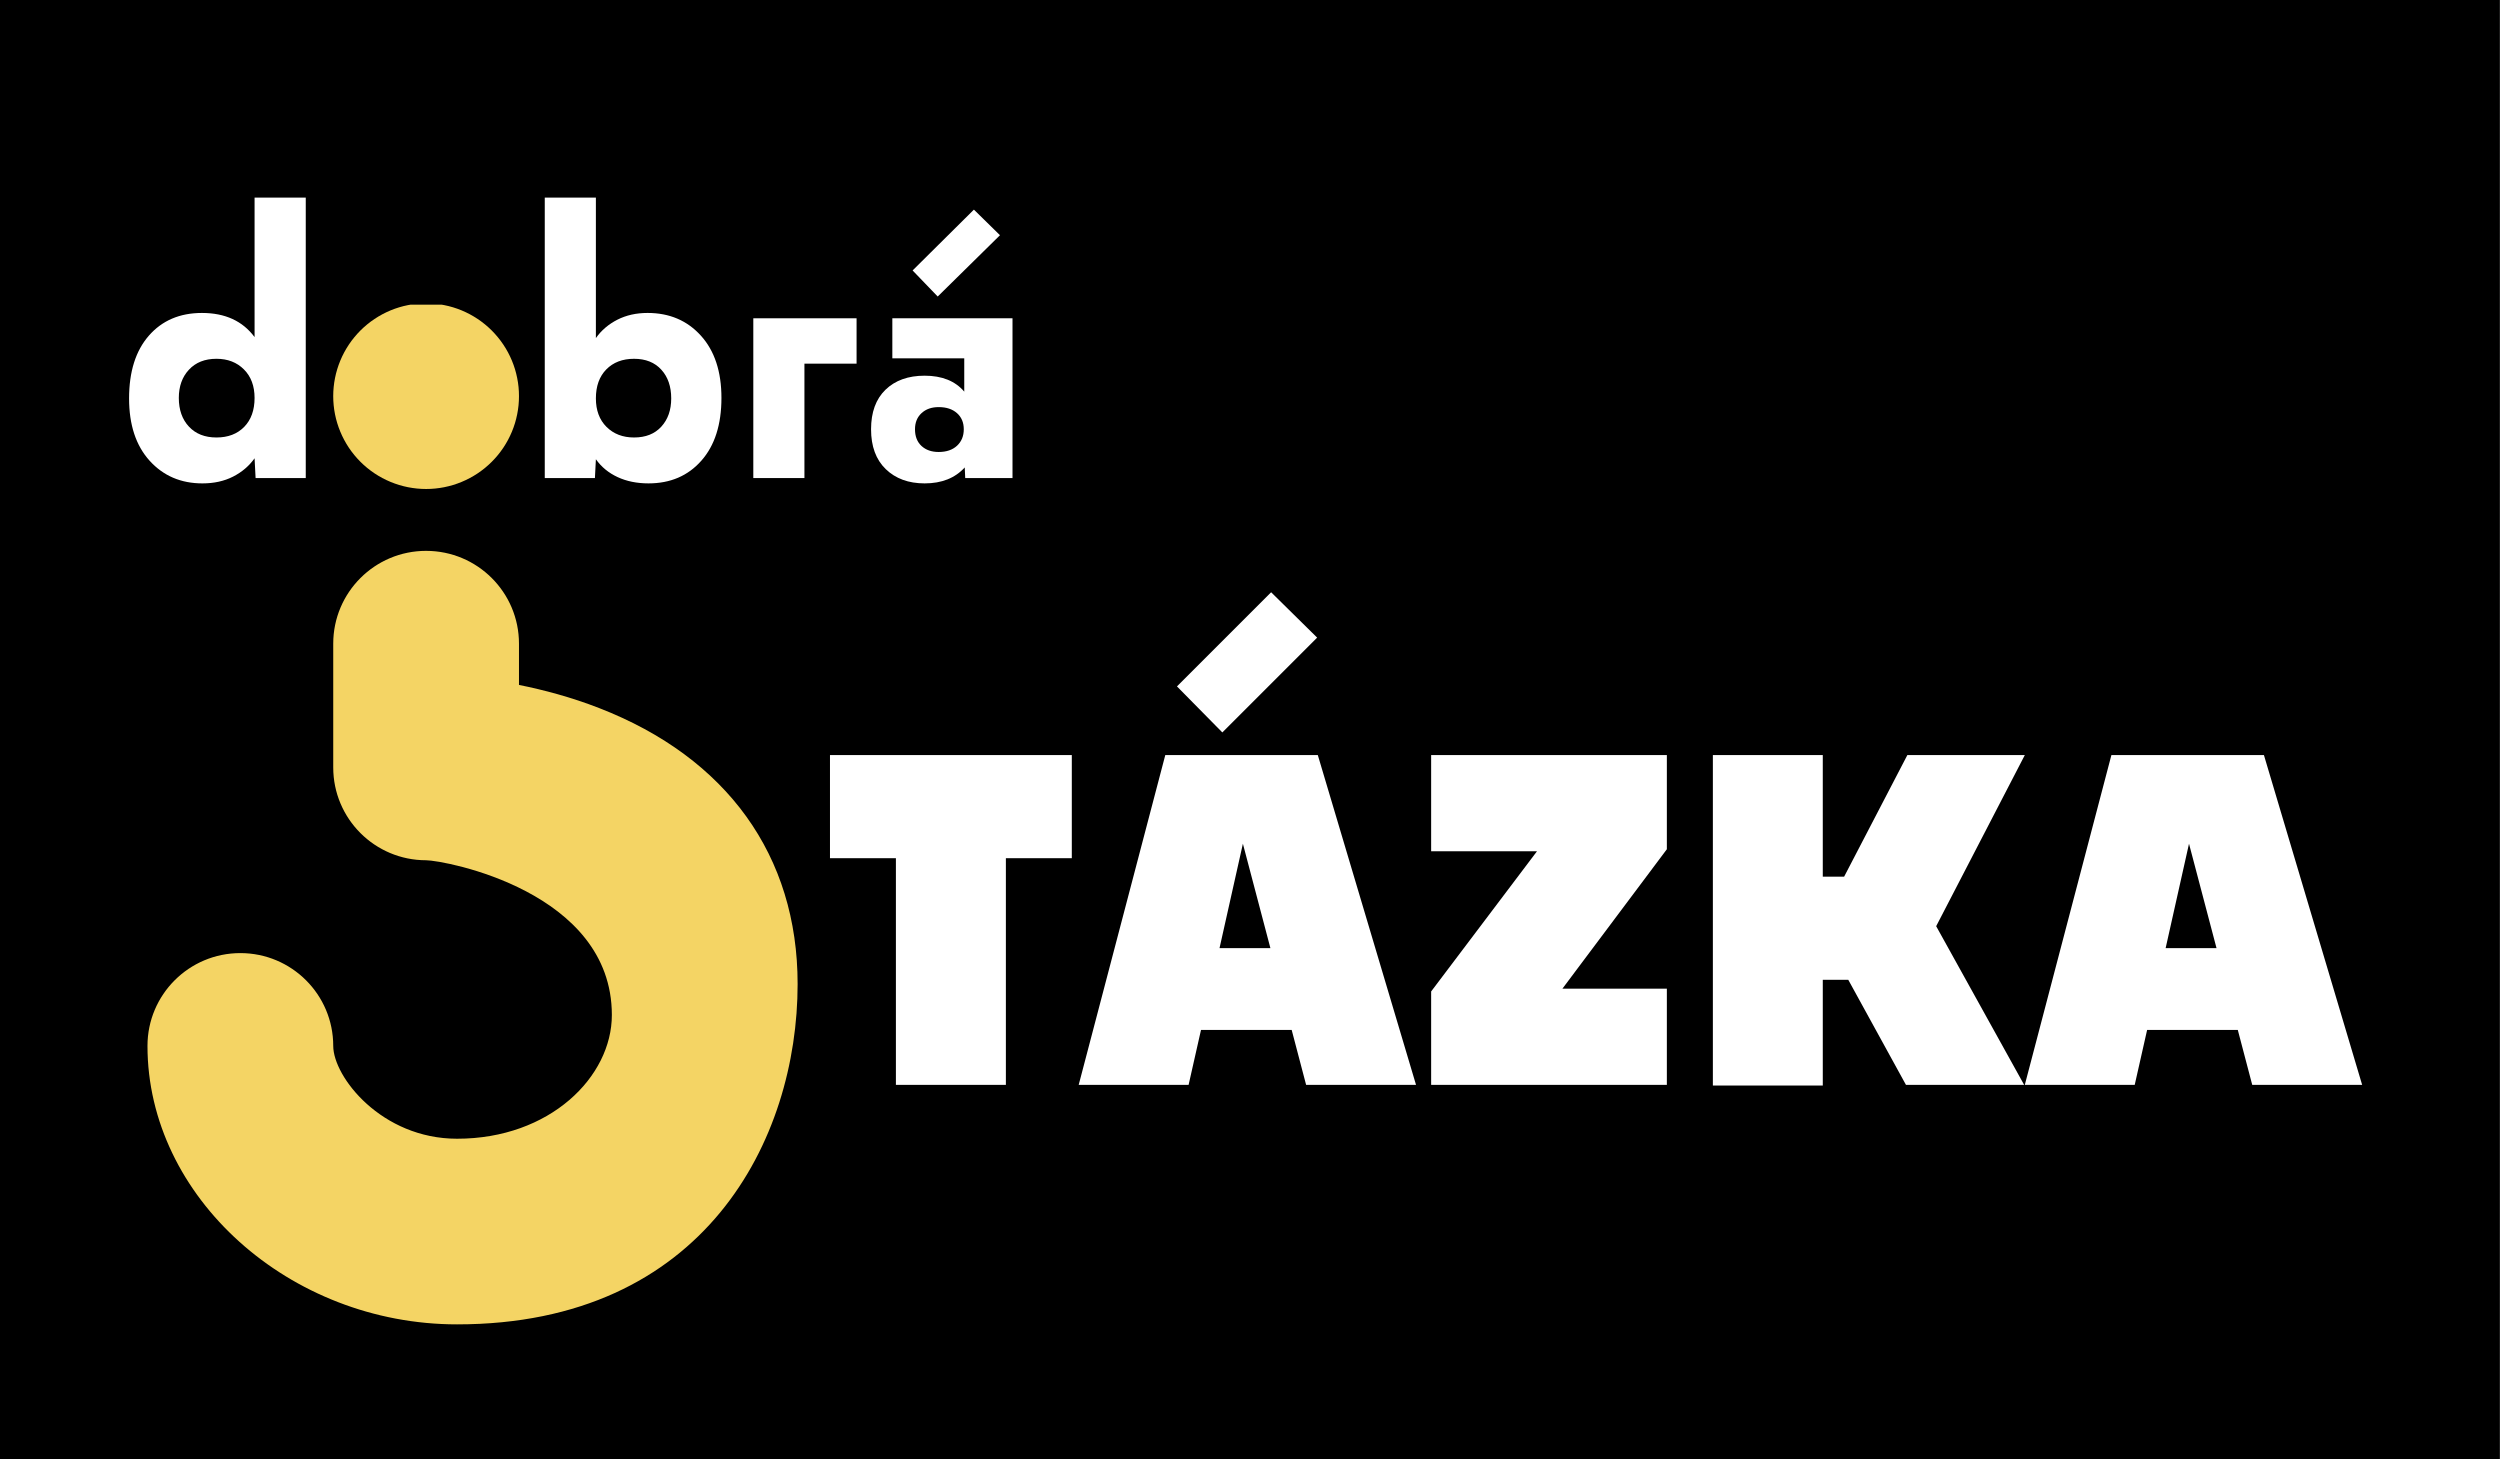 <?xml version="1.0" encoding="UTF-8" standalone="no"?>
<svg
   width="869.048"
   zoomAndPan="magnify"
   viewBox="0 0 651.786 380.471"
   height="507.295"
   preserveAspectRatio="xMidYMid"
   version="1.0"
   id="svg106"
   sodipodi:docname="logo.svg"
   inkscape:version="1.2 (dc2aedaf03, 2022-05-15)"
   xmlns:inkscape="http://www.inkscape.org/namespaces/inkscape"
   xmlns:sodipodi="http://sodipodi.sourceforge.net/DTD/sodipodi-0.dtd"
   xmlns="http://www.w3.org/2000/svg"
   xmlns:svg="http://www.w3.org/2000/svg">
  <rect x="0" y="0" width="651.786" height="380.471" fill="#808080" stroke="none"/>
  <sodipodi:namedview
     id="namedview108"
     pagecolor="#ffffff"
     bordercolor="#666666"
     borderopacity="1.0"
     inkscape:showpageshadow="2"
     inkscape:pageopacity="0.0"
     inkscape:pagecheckerboard="0"
     inkscape:deskcolor="#d1d1d1"
     showgrid="false"
     inkscape:zoom="0.47546297"
     inkscape:cx="200.85686"
     inkscape:cy="258.69523"
     inkscape:window-width="1920"
     inkscape:window-height="1017"
     inkscape:window-x="1912"
     inkscape:window-y="-8"
     inkscape:window-maximized="1"
     inkscape:current-layer="svg106" />
  <defs
     id="defs10">
    <g
       id="g2" />
    <clipPath
       id="442cc1dc0b">
      <path
         d="m 124.566,341 h 169.5 v 202.52 h -169.5 z m 0,0"
         clip-rule="nonzero"
         id="path4" />
    </clipPath>
    <clipPath
       id="99946fedc8">
      <path
         d="m 172,277.645 h 50 V 326 h -50 z m 0,0"
         clip-rule="nonzero"
         id="path7" />
    </clipPath>
  </defs>
  <rect
     x="-0.059"
     width="651.786"
     fill="#000000"
     y="-0.01"
     height="380.471"
     fill-opacity="1"
     id="rect16"
     style="stroke-width:0.512" />
  <g
     fill="#ffffff"
     fill-opacity="1"
     id="g24"
     transform="translate(-86.117,-198.211)">
    <g
       transform="translate(117.254,322.848)"
       id="g22">
      <g
         id="g20">
        <path
           d="m 35.234,-73.125 h 13.344 V 0 H 35.5 L 35.234,-5.156 C 33.805,-3.145 31.938,-1.551 29.625,-0.375 c -2.305,1.176 -4.965,1.766 -7.984,1.766 -5.617,0 -10.211,-1.973 -13.781,-5.922 -3.562,-3.945 -5.344,-9.359 -5.344,-16.234 0,-6.969 1.719,-12.422 5.156,-16.359 3.445,-3.945 8.062,-5.922 13.844,-5.922 6.039,0 10.613,2.102 13.719,6.297 z m -9.938,62.547 c 3.02,0 5.43,-0.922 7.234,-2.766 1.801,-1.844 2.703,-4.359 2.703,-7.547 0,-3.102 -0.922,-5.578 -2.766,-7.422 -1.844,-1.852 -4.234,-2.781 -7.172,-2.781 -3.023,0 -5.414,0.949 -7.172,2.844 -1.762,1.887 -2.641,4.34 -2.641,7.359 0,3.105 0.879,5.602 2.641,7.484 1.758,1.887 4.148,2.828 7.172,2.828 z m 0,0"
           id="path18" />
      </g>
    </g>
  </g>
  <g
     fill="#ffffff"
     fill-opacity="1"
     id="g32"
     transform="translate(-86.117,-198.211)">
    <g
       transform="translate(171.625,322.848)"
       id="g30">
      <g
         id="g28">
        <path
           d="m 25.297,1.391 c -4.449,0 -8.414,-0.945 -11.891,-2.828 -3.48,-1.895 -6.168,-4.52 -8.062,-7.875 -1.887,-3.352 -2.828,-7.211 -2.828,-11.578 0,-6.625 2.098,-11.973 6.297,-16.047 4.195,-4.07 9.691,-6.109 16.484,-6.109 6.883,0 12.422,2.039 16.609,6.109 4.195,4.074 6.297,9.422 6.297,16.047 0,6.543 -2.121,11.891 -6.359,16.047 -4.23,4.156 -9.746,6.234 -16.547,6.234 z m 0,-11.969 c 3.102,0 5.555,-0.961 7.359,-2.891 1.801,-1.926 2.703,-4.398 2.703,-7.422 0,-3.02 -0.902,-5.473 -2.703,-7.359 -1.805,-1.895 -4.258,-2.844 -7.359,-2.844 -3.023,0 -5.434,0.949 -7.234,2.844 -1.805,1.887 -2.703,4.34 -2.703,7.359 0,3.023 0.898,5.496 2.703,7.422 1.801,1.93 4.211,2.891 7.234,2.891 z m 0,0"
           id="path26" />
      </g>
    </g>
  </g>
  <g
     fill="#ffffff"
     fill-opacity="1"
     id="g40"
     transform="translate(-86.117,-198.211)">
    <g
       transform="translate(222.347,322.848)"
       id="g38">
      <g
         id="g36">
        <path
           d="m 32.594,-43.047 c 5.707,0 10.344,1.977 13.906,5.922 3.57,3.938 5.359,9.352 5.359,16.234 0,6.961 -1.746,12.414 -5.234,16.359 -3.48,3.949 -8.074,5.922 -13.781,5.922 -3.023,0 -5.711,-0.547 -8.062,-1.641 C 22.438,-1.344 20.551,-2.895 19.125,-4.906 L 18.875,0 H 5.797 V -73.125 H 19.125 V -36.5 c 1.426,-2.008 3.289,-3.602 5.594,-4.781 2.312,-1.176 4.938,-1.766 7.875,-1.766 z m -3.516,32.469 c 3.02,0 5.391,-0.941 7.109,-2.828 1.719,-1.883 2.578,-4.336 2.578,-7.359 0,-3.102 -0.859,-5.598 -2.578,-7.484 -1.719,-1.895 -4.09,-2.844 -7.109,-2.844 -3.023,0 -5.438,0.93 -7.25,2.781 -1.805,1.844 -2.703,4.359 -2.703,7.547 0,3.105 0.922,5.578 2.766,7.422 1.852,1.844 4.25,2.766 7.188,2.766 z m 0,0"
           id="path34" />
      </g>
    </g>
  </g>
  <g
     fill="#ffffff"
     fill-opacity="1"
     id="g48"
     transform="translate(-86.117,-198.211)">
    <g
       transform="translate(276.718,322.848)"
       id="g46">
      <g
         id="g44">
        <path
           d="M 19.125,0 H 5.797 V -41.656 H 32.719 v 11.828 H 19.125 Z m 0,0"
           id="path42" />
      </g>
    </g>
  </g>
  <g
     fill="#ffffff"
     fill-opacity="1"
     id="g56"
     transform="translate(-86.117,-198.211)">
    <g
       transform="translate(310.7,322.848)"
       id="g54">
      <g
         id="g52">
        <path
           d="M 39.391,0 H 27.062 l -0.125,-2.766 c -2.523,2.77 -6.008,4.156 -10.453,4.156 -4.199,0 -7.578,-1.242 -10.141,-3.719 -2.555,-2.477 -3.828,-5.941 -3.828,-10.391 0,-4.438 1.254,-7.875 3.766,-10.312 2.52,-2.438 5.922,-3.656 10.203,-3.656 4.531,0 7.973,1.387 10.328,4.156 v -8.688 h -18.75 v -10.438 h 31.328 z m -19.25,-6.797 c 2.008,0 3.602,-0.539 4.781,-1.625 1.176,-1.094 1.766,-2.523 1.766,-4.297 0,-1.758 -0.59,-3.16 -1.766,-4.203 C 23.742,-17.973 22.148,-18.5 20.141,-18.5 c -1.844,0 -3.336,0.527 -4.469,1.578 -1.137,1.043 -1.703,2.445 -1.703,4.203 0,1.855 0.566,3.309 1.703,4.359 1.133,1.043 2.625,1.562 4.469,1.562 z M 36.125,-63.312 19.891,-47.328 13.344,-54.125 29.328,-69.984 Z m 0,0"
           id="path50" />
      </g>
    </g>
  </g>
  <g
     fill="#ffffff"
     fill-opacity="1"
     id="g64"
     transform="translate(-86.117,-198.211)">
    <g
       transform="translate(300.708,481.057)"
       id="g62">
      <g
         id="g60">
        <path
           d="M 1.797,-85.984 H 64.844 v 26.875 H 47.656 V 0 H 18.984 v -59.109 h -17.188 z m 0,0"
           id="path58" />
      </g>
    </g>
  </g>
  <g
     fill="#ffffff"
     fill-opacity="1"
     id="g72"
     transform="translate(-86.117,-198.211)">
    <g
       transform="translate(367.345,481.057)"
       id="g70">
      <g
         id="g68">
        <path
           d="M 87.953,0 H 59.297 L 55.531,-14.328 H 31.891 L 28.656,0 H 0 L 22.578,-85.984 H 62.344 Z M 42.812,-62.875 36.719,-35.656 H 49.984 Z M 62.172,-116.609 37.453,-91.891 25.625,-103.891 50.172,-128.438 Z m 0,0"
           id="path66" />
      </g>
    </g>
  </g>
  <g
     fill="#ffffff"
     fill-opacity="1"
     id="g80"
     transform="translate(-86.117,-198.211)">
    <g
       transform="translate(455.299,481.057)"
       id="g78">
      <g
         id="g76">
        <path
           d="M 3.938,-85.984 H 65.391 V -61.438 L 38.156,-25.078 H 65.391 V 0 H 3.938 V -24.359 L 31.531,-60.906 H 3.938 Z m 0,0"
           id="path74" />
      </g>
    </g>
  </g>
  <g
     fill="#ffffff"
     fill-opacity="1"
     id="g88"
     transform="translate(-86.117,-198.211)">
    <g
       transform="translate(524.624,481.057)"
       id="g86">
      <g
         id="g84">
        <path
           d="m 58.766,-85.984 h 30.625 L 66.281,-41.375 89.219,0 H 58.406 L 43.359,-27.406 H 36.719 V 0.172 H 8.062 v -86.156 h 28.656 v 31.703 h 5.562 z m 0,0"
           id="path82" />
      </g>
    </g>
  </g>
  <g
     fill="#ffffff"
     fill-opacity="1"
     id="g96"
     transform="translate(-86.117,-198.211)">
    <g
       transform="translate(614.011,481.057)"
       id="g94">
      <g
         id="g92">
        <path
           d="M 87.953,0 H 59.297 L 55.531,-14.328 H 31.891 L 28.656,0 H 0 L 22.578,-85.984 H 62.344 Z M 42.812,-62.875 36.719,-35.656 h 13.266 z m 0,0"
           id="path90" />
      </g>
    </g>
  </g>
  <g
     clip-path="url(#442cc1dc0b)"
     id="g100"
     style="fill:#f4d464;fill-opacity:1"
     transform="translate(-86.117,-198.211)">
    <path
       fill="#ffc531"
       d="m 197.211,341.828 c -13.375,0 -24.215,10.832 -24.215,24.199 v 32.266 c 0,13.367 10.84,24.199 24.215,24.199 4.867,0.051 48.426,8.07 48.426,40.336 0,16.133 -16.141,32.266 -40.355,32.266 -19.703,0 -32.285,-16.133 -32.285,-24.199 0,-13.367 -10.84,-24.199 -24.215,-24.199 -13.375,0 -24.215,10.832 -24.215,24.199 0,39.348 36.969,72.598 80.715,72.598 64.57,0 88.785,-48.254 88.785,-88.73 0,-33.438 -18.379,-58.992 -51.762,-71.957 -7.266,-2.828 -14.449,-4.734 -20.883,-6.023 v -10.754 c 0,-13.367 -10.84,-24.199 -24.211,-24.199 z m 0,0"
       fill-opacity="1"
       fill-rule="nonzero"
       id="path98"
       style="fill:#f4d464;fill-opacity:1" />
  </g>
  <g
     clip-path="url(#99946fedc8)"
     id="g104"
     style="fill:#f4d464;fill-opacity:1"
     transform="translate(-86.117,-198.211)">
    <path
       fill="#ffc531"
       d="m 221.422,301.496 c 0,-0.793 -0.035,-1.586 -0.113,-2.375 -0.078,-0.785 -0.195,-1.57 -0.352,-2.348 -0.152,-0.777 -0.348,-1.547 -0.574,-2.305 -0.23,-0.758 -0.5,-1.504 -0.801,-2.234 -0.305,-0.734 -0.645,-1.449 -1.016,-2.148 -0.375,-0.699 -0.781,-1.375 -1.223,-2.035 -0.441,-0.66 -0.914,-1.297 -1.418,-1.906 -0.5,-0.613 -1.035,-1.199 -1.594,-1.762 -0.562,-0.559 -1.148,-1.094 -1.762,-1.594 -0.613,-0.504 -1.25,-0.977 -1.906,-1.414 -0.66,-0.441 -1.34,-0.848 -2.039,-1.223 -0.699,-0.375 -1.418,-0.711 -2.148,-1.016 -0.734,-0.305 -1.48,-0.57 -2.238,-0.801 -0.758,-0.23 -1.527,-0.422 -2.305,-0.574 -0.777,-0.156 -1.562,-0.273 -2.352,-0.352 -0.789,-0.078 -1.578,-0.113 -2.371,-0.113 -0.793,0 -1.586,0.035 -2.375,0.113 -0.789,0.078 -1.574,0.195 -2.352,0.352 -0.777,0.152 -1.547,0.344 -2.305,0.574 -0.758,0.23 -1.504,0.496 -2.238,0.801 -0.73,0.305 -1.445,0.641 -2.145,1.016 -0.703,0.375 -1.379,0.781 -2.039,1.223 -0.66,0.438 -1.297,0.91 -1.91,1.414 -0.613,0.5 -1.199,1.035 -1.762,1.594 -0.559,0.562 -1.09,1.148 -1.594,1.762 -0.504,0.609 -0.977,1.246 -1.418,1.906 -0.438,0.66 -0.848,1.336 -1.219,2.035 -0.375,0.699 -0.715,1.414 -1.016,2.148 -0.305,0.73 -0.57,1.477 -0.801,2.234 -0.23,0.758 -0.426,1.527 -0.578,2.305 -0.156,0.777 -0.27,1.562 -0.348,2.348 -0.078,0.789 -0.117,1.582 -0.117,2.375 0,0.793 0.039,1.582 0.117,2.371 0.078,0.789 0.191,1.57 0.348,2.348 0.152,0.777 0.348,1.547 0.578,2.305 0.23,0.758 0.496,1.504 0.801,2.234 0.301,0.734 0.641,1.449 1.016,2.148 0.371,0.699 0.781,1.379 1.219,2.039 0.441,0.656 0.914,1.293 1.418,1.906 0.504,0.613 1.035,1.199 1.594,1.758 0.562,0.562 1.148,1.094 1.762,1.598 0.613,0.5 1.25,0.973 1.91,1.414 0.66,0.438 1.336,0.848 2.039,1.219 0.699,0.375 1.414,0.715 2.145,1.016 0.734,0.305 1.48,0.57 2.238,0.801 0.758,0.23 1.527,0.422 2.305,0.578 0.777,0.152 1.562,0.27 2.352,0.348 0.789,0.078 1.582,0.117 2.375,0.117 0.793,0 1.582,-0.039 2.371,-0.117 0.789,-0.078 1.574,-0.195 2.352,-0.348 0.777,-0.156 1.547,-0.348 2.305,-0.578 0.758,-0.23 1.504,-0.496 2.238,-0.801 0.73,-0.301 1.449,-0.641 2.148,-1.016 0.699,-0.371 1.379,-0.781 2.039,-1.219 0.656,-0.441 1.293,-0.914 1.906,-1.414 0.613,-0.504 1.199,-1.035 1.762,-1.598 0.559,-0.559 1.094,-1.145 1.594,-1.758 0.504,-0.613 0.977,-1.25 1.418,-1.906 0.441,-0.66 0.848,-1.34 1.223,-2.039 0.371,-0.699 0.711,-1.414 1.016,-2.148 0.301,-0.73 0.57,-1.477 0.801,-2.234 0.227,-0.758 0.422,-1.527 0.574,-2.305 0.156,-0.777 0.273,-1.559 0.352,-2.348 0.078,-0.789 0.113,-1.578 0.113,-2.371 z m 0,0"
       fill-opacity="1"
       fill-rule="nonzero"
       id="path102"
       style="fill:#f4d464;fill-opacity:1" />
  </g>
</svg>
